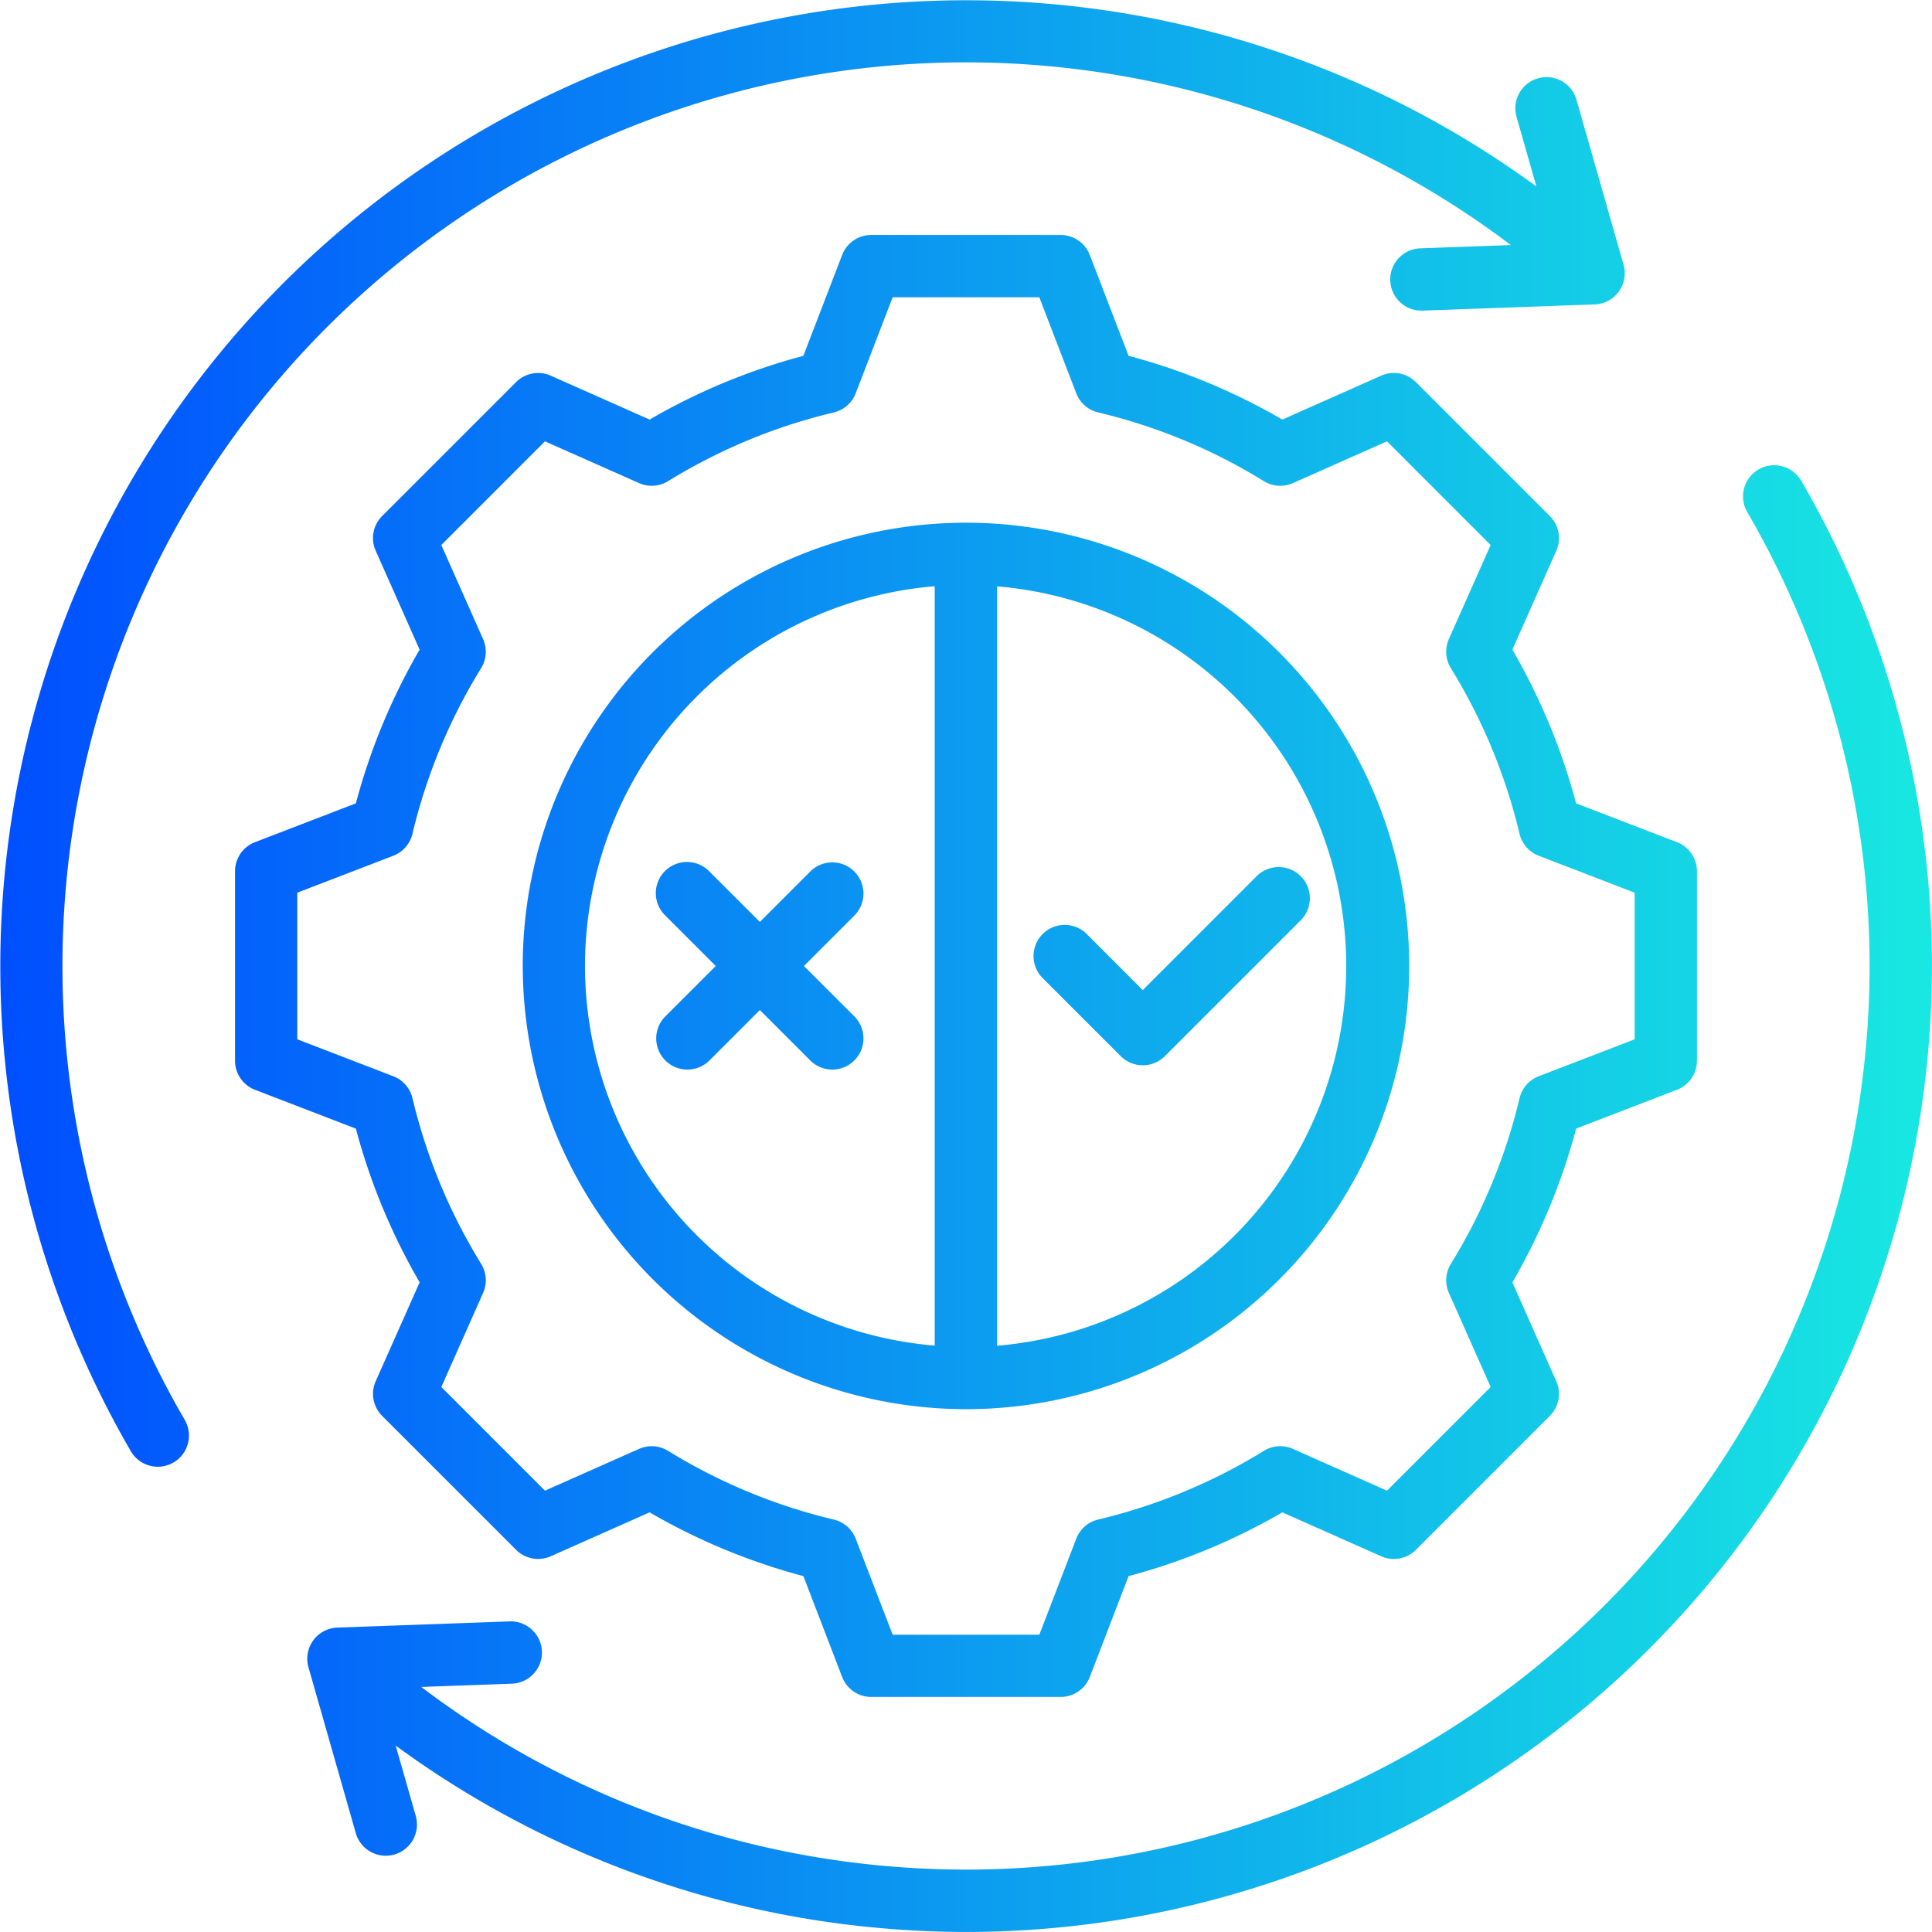 <svg xmlns="http://www.w3.org/2000/svg" xmlns:xlink="http://www.w3.org/1999/xlink" width="72" height="72" viewBox="0 0 72 72">
  <defs>
    <linearGradient id="linear-gradient" y1="0.5" x2="1" y2="0.5" gradientUnits="objectBoundingBox">
      <stop offset="0" stop-color="#004eff"/>
      <stop offset="1" stop-color="#18e9e1"/>
    </linearGradient>
  </defs>
  <g id="Serv_Qual.Eng_Intelligent_test_platform_blue_gradient" data-name="Serv_Qual.Eng_Intelligent test platform_blue gradient" transform="translate(-144 -648)">
    <path id="Path_13" data-name="Path 13" d="M9798.884,1924.915a1.161,1.161,0,1,1-2.007,1.169,36,36,0,0,1,52.38-47.136l-.749-2.625a1.162,1.162,0,0,1,2.234-.637l1.763,6.18a1.161,1.161,0,0,1-1.075,1.479l-6.422.231h-.043a1.161,1.161,0,0,1-.041-2.321l3.381-.122a33.675,33.675,0,0,0-49.421,43.782Zm60.239-35a1.161,1.161,0,1,0-2.007,1.169,33.674,33.674,0,0,1-29.09,50.591,34.06,34.06,0,0,1-3.551-.186,33.5,33.5,0,0,1-16.777-6.622l3.379-.121a1.161,1.161,0,0,0-.084-2.321l-6.422.231a1.161,1.161,0,0,0-1.075,1.479l1.763,6.18a1.162,1.162,0,0,0,1.116.843,1.188,1.188,0,0,0,.32-.045,1.164,1.164,0,0,0,.8-1.436l-.749-2.625a35.815,35.815,0,0,0,17.489,6.747,36.645,36.645,0,0,0,3.836.2,36,36,0,0,0,31.054-54.086Zm-53.861,24.145-3.76-1.447a1.162,1.162,0,0,1-.743-1.084v-7.06a1.159,1.159,0,0,1,.743-1.083l3.76-1.447a23.4,23.4,0,0,1,2.376-5.73l-1.637-3.685a1.158,1.158,0,0,1,.24-1.292l4.992-4.992a1.161,1.161,0,0,1,1.292-.24l3.684,1.636a23.348,23.348,0,0,1,5.73-2.375l1.446-3.76a1.162,1.162,0,0,1,1.084-.744h7.06a1.161,1.161,0,0,1,1.084.744l1.446,3.759a23.364,23.364,0,0,1,5.731,2.376l3.684-1.636a1.163,1.163,0,0,1,1.293.24l4.991,4.992a1.162,1.162,0,0,1,.241,1.292l-1.637,3.685a23.392,23.392,0,0,1,2.375,5.73l3.76,1.447a1.16,1.16,0,0,1,.744,1.083v7.06a1.163,1.163,0,0,1-.744,1.084l-3.759,1.447a23.407,23.407,0,0,1-2.376,5.731l1.636,3.683a1.161,1.161,0,0,1-.24,1.292l-4.992,4.992a1.16,1.16,0,0,1-1.292.24l-3.685-1.637a23.366,23.366,0,0,1-5.73,2.376l-1.446,3.76a1.16,1.16,0,0,1-1.084.743h-7.06a1.161,1.161,0,0,1-1.084-.743l-1.445-3.76a23.342,23.342,0,0,1-5.731-2.376l-3.683,1.636a1.161,1.161,0,0,1-1.293-.24l-4.991-4.991a1.161,1.161,0,0,1-.24-1.293l1.637-3.685A23.311,23.311,0,0,1,9805.262,1914.059Zm-2.181-3.328,3.577,1.377a1.164,1.164,0,0,1,.713.815,21.039,21.039,0,0,0,2.561,6.178,1.165,1.165,0,0,1,.072,1.081l-1.557,3.506,3.863,3.864,3.506-1.557a1.161,1.161,0,0,1,1.081.073,21.069,21.069,0,0,0,6.18,2.562,1.156,1.156,0,0,1,.813.713l1.377,3.577h5.466l1.377-3.58a1.159,1.159,0,0,1,.814-.712,21.065,21.065,0,0,0,6.178-2.561,1.164,1.164,0,0,1,1.08-.073l3.508,1.558,3.863-3.864-1.557-3.506a1.157,1.157,0,0,1,.073-1.08,21.064,21.064,0,0,0,2.561-6.179,1.164,1.164,0,0,1,.713-.815l3.576-1.377v-5.464l-3.578-1.378a1.161,1.161,0,0,1-.712-.815,21.075,21.075,0,0,0-2.561-6.177,1.162,1.162,0,0,1-.073-1.081l1.557-3.506-3.862-3.864-3.507,1.557a1.162,1.162,0,0,1-1.081-.073,21.049,21.049,0,0,0-6.179-2.562,1.158,1.158,0,0,1-.814-.713l-1.377-3.577h-5.465l-1.377,3.578a1.164,1.164,0,0,1-.814.713,21.036,21.036,0,0,0-6.178,2.561,1.164,1.164,0,0,1-1.081.073l-3.507-1.557-3.864,3.864,1.557,3.506a1.159,1.159,0,0,1-.072,1.081,21.065,21.065,0,0,0-2.561,6.178,1.165,1.165,0,0,1-.712.815l-3.579,1.377v5.464Zm8.4-2.732A16.518,16.518,0,1,1,9828,1924.516,16.536,16.536,0,0,1,9811.482,1908Zm17.679-14.148v28.3a14.2,14.2,0,0,0,0-28.3ZM9813.8,1908a14.214,14.214,0,0,0,13.034,14.147v-28.3A14.214,14.214,0,0,0,9813.8,1908Zm6.518,1.642,1.894,1.894a1.162,1.162,0,0,0,1.643-1.643l-1.895-1.893,1.895-1.894a1.162,1.162,0,0,0-1.643-1.643l-1.894,1.894-1.895-1.893a1.161,1.161,0,0,0-1.643,1.642l1.894,1.894-1.894,1.893a1.162,1.162,0,0,0,1.643,1.643Zm10.54-1.191,2.91,2.91a1.163,1.163,0,0,0,1.642,0l5.081-5.081a1.162,1.162,0,0,0-1.644-1.642l-4.259,4.26-2.088-2.089a1.161,1.161,0,1,0-1.643,1.642Z" transform="translate(-9648 -1224)" fill="url(#linear-gradient)"/>
  </g>
</svg>
